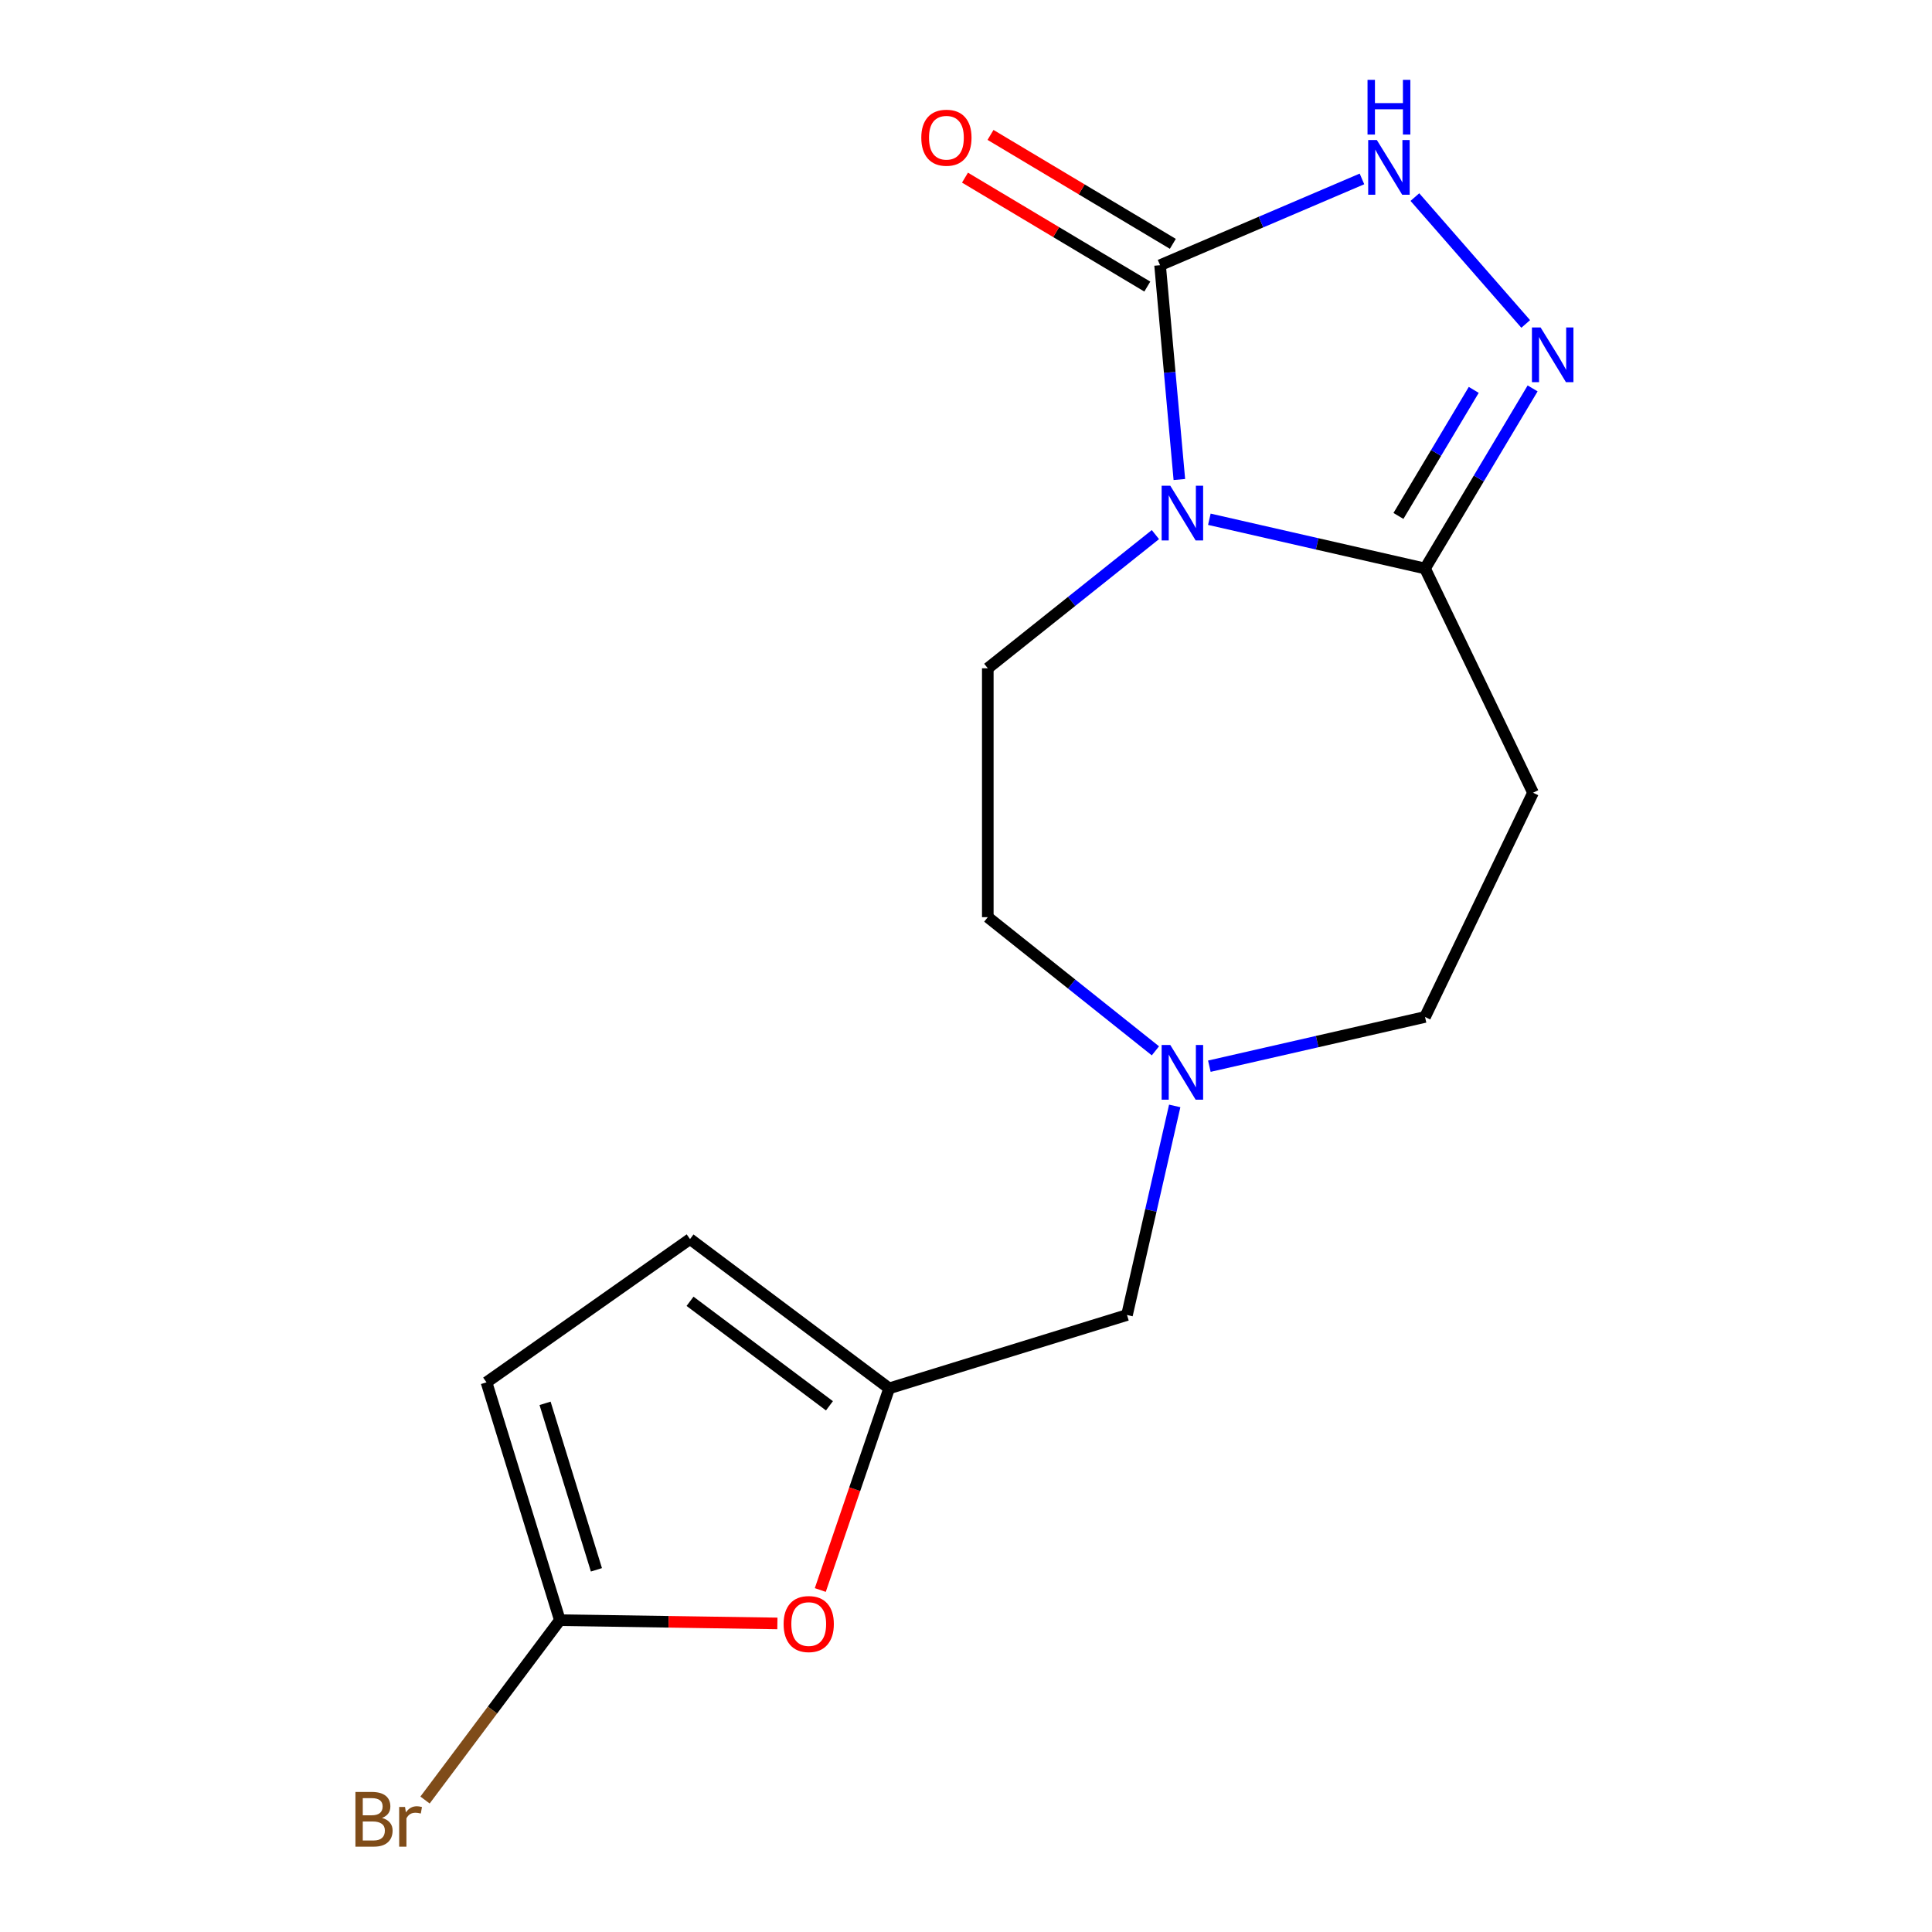 <?xml version='1.0' encoding='iso-8859-1'?>
<svg version='1.1' baseProfile='full'
              xmlns='http://www.w3.org/2000/svg'
                      xmlns:rdkit='http://www.rdkit.org/xml'
                      xmlns:xlink='http://www.w3.org/1999/xlink'
                  xml:space='preserve'
width='1000px' height='1000px' viewBox='0 0 1000 1000'>
<!-- END OF HEADER -->
<rect style='opacity:1.0;fill:#FFFFFF;stroke:none' width='1000' height='1000' x='0' y='0'> </rect>
<path class='bond-0' d='M 610.435,248.199 L 605.443,192.736' style='fill:none;fill-rule:evenodd;stroke:#0000FF;stroke-width:6px;stroke-linecap:butt;stroke-linejoin:miter;stroke-opacity:1' />
<path class='bond-0' d='M 605.443,192.736 L 600.451,137.273' style='fill:none;fill-rule:evenodd;stroke:#000000;stroke-width:6px;stroke-linecap:butt;stroke-linejoin:miter;stroke-opacity:1' />
<path class='bond-1' d='M 625.96,268.766 L 681.777,281.506' style='fill:none;fill-rule:evenodd;stroke:#0000FF;stroke-width:6px;stroke-linecap:butt;stroke-linejoin:miter;stroke-opacity:1' />
<path class='bond-1' d='M 681.777,281.506 L 737.594,294.246' style='fill:none;fill-rule:evenodd;stroke:#000000;stroke-width:6px;stroke-linecap:butt;stroke-linejoin:miter;stroke-opacity:1' />
<path class='bond-8' d='M 598.039,276.713 L 554.659,311.307' style='fill:none;fill-rule:evenodd;stroke:#0000FF;stroke-width:6px;stroke-linecap:butt;stroke-linejoin:miter;stroke-opacity:1' />
<path class='bond-8' d='M 554.659,311.307 L 511.28,345.901' style='fill:none;fill-rule:evenodd;stroke:#000000;stroke-width:6px;stroke-linecap:butt;stroke-linejoin:miter;stroke-opacity:1' />
<path class='bond-3' d='M 600.451,137.273 L 652.7,114.941' style='fill:none;fill-rule:evenodd;stroke:#000000;stroke-width:6px;stroke-linecap:butt;stroke-linejoin:miter;stroke-opacity:1' />
<path class='bond-3' d='M 652.7,114.941 L 704.949,92.609' style='fill:none;fill-rule:evenodd;stroke:#0000FF;stroke-width:6px;stroke-linecap:butt;stroke-linejoin:miter;stroke-opacity:1' />
<path class='bond-12' d='M 607.059,126.214 L 559.874,98.022' style='fill:none;fill-rule:evenodd;stroke:#000000;stroke-width:6px;stroke-linecap:butt;stroke-linejoin:miter;stroke-opacity:1' />
<path class='bond-12' d='M 559.874,98.022 L 512.69,69.831' style='fill:none;fill-rule:evenodd;stroke:#FF0000;stroke-width:6px;stroke-linecap:butt;stroke-linejoin:miter;stroke-opacity:1' />
<path class='bond-12' d='M 593.844,148.332 L 546.659,120.14' style='fill:none;fill-rule:evenodd;stroke:#000000;stroke-width:6px;stroke-linecap:butt;stroke-linejoin:miter;stroke-opacity:1' />
<path class='bond-12' d='M 546.659,120.14 L 499.475,91.949' style='fill:none;fill-rule:evenodd;stroke:#FF0000;stroke-width:6px;stroke-linecap:butt;stroke-linejoin:miter;stroke-opacity:1' />
<path class='bond-2' d='M 737.594,294.246 L 765.439,247.641' style='fill:none;fill-rule:evenodd;stroke:#000000;stroke-width:6px;stroke-linecap:butt;stroke-linejoin:miter;stroke-opacity:1' />
<path class='bond-2' d='M 765.439,247.641 L 793.284,201.037' style='fill:none;fill-rule:evenodd;stroke:#0000FF;stroke-width:6px;stroke-linecap:butt;stroke-linejoin:miter;stroke-opacity:1' />
<path class='bond-2' d='M 723.83,267.049 L 743.321,234.426' style='fill:none;fill-rule:evenodd;stroke:#000000;stroke-width:6px;stroke-linecap:butt;stroke-linejoin:miter;stroke-opacity:1' />
<path class='bond-2' d='M 743.321,234.426 L 762.813,201.803' style='fill:none;fill-rule:evenodd;stroke:#0000FF;stroke-width:6px;stroke-linecap:butt;stroke-linejoin:miter;stroke-opacity:1' />
<path class='bond-7' d='M 737.594,294.246 L 793.489,410.313' style='fill:none;fill-rule:evenodd;stroke:#000000;stroke-width:6px;stroke-linecap:butt;stroke-linejoin:miter;stroke-opacity:1' />
<path class='bond-17' d='M 789.708,167.677 L 732.34,102.014' style='fill:none;fill-rule:evenodd;stroke:#0000FF;stroke-width:6px;stroke-linecap:butt;stroke-linejoin:miter;stroke-opacity:1' />
<path class='bond-4' d='M 289.783,838.597 L 346.078,839.44' style='fill:none;fill-rule:evenodd;stroke:#000000;stroke-width:6px;stroke-linecap:butt;stroke-linejoin:miter;stroke-opacity:1' />
<path class='bond-4' d='M 346.078,839.44 L 402.373,840.282' style='fill:none;fill-rule:evenodd;stroke:#FF0000;stroke-width:6px;stroke-linecap:butt;stroke-linejoin:miter;stroke-opacity:1' />
<path class='bond-16' d='M 289.783,838.597 L 254.888,885.146' style='fill:none;fill-rule:evenodd;stroke:#000000;stroke-width:6px;stroke-linecap:butt;stroke-linejoin:miter;stroke-opacity:1' />
<path class='bond-16' d='M 254.888,885.146 L 219.993,931.694' style='fill:none;fill-rule:evenodd;stroke:#7F4C19;stroke-width:6px;stroke-linecap:butt;stroke-linejoin:miter;stroke-opacity:1' />
<path class='bond-19' d='M 289.783,838.597 L 251.811,715.496' style='fill:none;fill-rule:evenodd;stroke:#000000;stroke-width:6px;stroke-linecap:butt;stroke-linejoin:miter;stroke-opacity:1' />
<path class='bond-19' d='M 308.708,812.538 L 282.127,726.366' style='fill:none;fill-rule:evenodd;stroke:#000000;stroke-width:6px;stroke-linecap:butt;stroke-linejoin:miter;stroke-opacity:1' />
<path class='bond-5' d='M 424.585,822.984 L 442.408,770.799' style='fill:none;fill-rule:evenodd;stroke:#FF0000;stroke-width:6px;stroke-linecap:butt;stroke-linejoin:miter;stroke-opacity:1' />
<path class='bond-5' d='M 442.408,770.799 L 460.231,718.614' style='fill:none;fill-rule:evenodd;stroke:#000000;stroke-width:6px;stroke-linecap:butt;stroke-linejoin:miter;stroke-opacity:1' />
<path class='bond-6' d='M 460.231,718.614 L 583.333,680.642' style='fill:none;fill-rule:evenodd;stroke:#000000;stroke-width:6px;stroke-linecap:butt;stroke-linejoin:miter;stroke-opacity:1' />
<path class='bond-11' d='M 460.231,718.614 L 357.154,641.342' style='fill:none;fill-rule:evenodd;stroke:#000000;stroke-width:6px;stroke-linecap:butt;stroke-linejoin:miter;stroke-opacity:1' />
<path class='bond-11' d='M 429.315,727.638 L 357.161,673.548' style='fill:none;fill-rule:evenodd;stroke:#000000;stroke-width:6px;stroke-linecap:butt;stroke-linejoin:miter;stroke-opacity:1' />
<path class='bond-14' d='M 793.489,410.313 L 737.594,526.38' style='fill:none;fill-rule:evenodd;stroke:#000000;stroke-width:6px;stroke-linecap:butt;stroke-linejoin:miter;stroke-opacity:1' />
<path class='bond-15' d='M 511.28,345.901 L 511.28,474.726' style='fill:none;fill-rule:evenodd;stroke:#000000;stroke-width:6px;stroke-linecap:butt;stroke-linejoin:miter;stroke-opacity:1' />
<path class='bond-9' d='M 598.039,543.913 L 554.659,509.32' style='fill:none;fill-rule:evenodd;stroke:#0000FF;stroke-width:6px;stroke-linecap:butt;stroke-linejoin:miter;stroke-opacity:1' />
<path class='bond-9' d='M 554.659,509.32 L 511.28,474.726' style='fill:none;fill-rule:evenodd;stroke:#000000;stroke-width:6px;stroke-linecap:butt;stroke-linejoin:miter;stroke-opacity:1' />
<path class='bond-13' d='M 608.032,572.427 L 595.683,626.535' style='fill:none;fill-rule:evenodd;stroke:#0000FF;stroke-width:6px;stroke-linecap:butt;stroke-linejoin:miter;stroke-opacity:1' />
<path class='bond-13' d='M 595.683,626.535 L 583.333,680.642' style='fill:none;fill-rule:evenodd;stroke:#000000;stroke-width:6px;stroke-linecap:butt;stroke-linejoin:miter;stroke-opacity:1' />
<path class='bond-18' d='M 625.96,551.86 L 681.777,539.12' style='fill:none;fill-rule:evenodd;stroke:#0000FF;stroke-width:6px;stroke-linecap:butt;stroke-linejoin:miter;stroke-opacity:1' />
<path class='bond-18' d='M 681.777,539.12 L 737.594,526.38' style='fill:none;fill-rule:evenodd;stroke:#000000;stroke-width:6px;stroke-linecap:butt;stroke-linejoin:miter;stroke-opacity:1' />
<path class='bond-10' d='M 251.811,715.496 L 357.154,641.342' style='fill:none;fill-rule:evenodd;stroke:#000000;stroke-width:6px;stroke-linecap:butt;stroke-linejoin:miter;stroke-opacity:1' />
<path  class='atom-0' d='M 605.739 251.419
L 615.019 266.419
Q 615.939 267.899, 617.419 270.579
Q 618.899 273.259, 618.979 273.419
L 618.979 251.419
L 622.739 251.419
L 622.739 279.739
L 618.859 279.739
L 608.899 263.339
Q 607.739 261.419, 606.499 259.219
Q 605.299 257.019, 604.939 256.339
L 604.939 279.739
L 601.259 279.739
L 601.259 251.419
L 605.739 251.419
' fill='#0000FF'/>
<path  class='atom-3' d='M 797.409 169.496
L 806.689 184.496
Q 807.609 185.976, 809.089 188.656
Q 810.569 191.336, 810.649 191.496
L 810.649 169.496
L 814.409 169.496
L 814.409 197.816
L 810.529 197.816
L 800.569 181.416
Q 799.409 179.496, 798.169 177.296
Q 796.969 175.096, 796.609 174.416
L 796.609 197.816
L 792.929 197.816
L 792.929 169.496
L 797.409 169.496
' fill='#0000FF'/>
<path  class='atom-4' d='M 712.65 72.481
L 721.93 87.481
Q 722.85 88.962, 724.33 91.641
Q 725.81 94.322, 725.89 94.481
L 725.89 72.481
L 729.65 72.481
L 729.65 100.801
L 725.77 100.801
L 715.81 84.401
Q 714.65 82.481, 713.41 80.281
Q 712.21 78.082, 711.85 77.401
L 711.85 100.801
L 708.17 100.801
L 708.17 72.481
L 712.65 72.481
' fill='#0000FF'/>
<path  class='atom-4' d='M 707.83 41.33
L 711.67 41.33
L 711.67 53.37
L 726.15 53.37
L 726.15 41.33
L 729.99 41.33
L 729.99 69.65
L 726.15 69.65
L 726.15 56.569
L 711.67 56.569
L 711.67 69.65
L 707.83 69.65
L 707.83 41.33
' fill='#0000FF'/>
<path  class='atom-6' d='M 405.594 840.604
Q 405.594 833.804, 408.954 830.004
Q 412.314 826.204, 418.594 826.204
Q 424.874 826.204, 428.234 830.004
Q 431.594 833.804, 431.594 840.604
Q 431.594 847.484, 428.194 851.404
Q 424.794 855.284, 418.594 855.284
Q 412.354 855.284, 408.954 851.404
Q 405.594 847.524, 405.594 840.604
M 418.594 852.084
Q 422.914 852.084, 425.234 849.204
Q 427.594 846.284, 427.594 840.604
Q 427.594 835.044, 425.234 832.244
Q 422.914 829.404, 418.594 829.404
Q 414.274 829.404, 411.914 832.204
Q 409.594 835.004, 409.594 840.604
Q 409.594 846.324, 411.914 849.204
Q 414.274 852.084, 418.594 852.084
' fill='#FF0000'/>
<path  class='atom-10' d='M 605.739 540.887
L 615.019 555.887
Q 615.939 557.367, 617.419 560.047
Q 618.899 562.727, 618.979 562.887
L 618.979 540.887
L 622.739 540.887
L 622.739 569.207
L 618.859 569.207
L 608.899 552.807
Q 607.739 550.887, 606.499 548.687
Q 605.299 546.487, 604.939 545.807
L 604.939 569.207
L 601.259 569.207
L 601.259 540.887
L 605.739 540.887
' fill='#0000FF'/>
<path  class='atom-13' d='M 476.862 71.279
Q 476.862 64.479, 480.222 60.679
Q 483.582 56.879, 489.862 56.879
Q 496.142 56.879, 499.502 60.679
Q 502.862 64.479, 502.862 71.279
Q 502.862 78.159, 499.462 82.079
Q 496.062 85.959, 489.862 85.959
Q 483.622 85.959, 480.222 82.079
Q 476.862 78.199, 476.862 71.279
M 489.862 82.759
Q 494.182 82.759, 496.502 79.879
Q 498.862 76.959, 498.862 71.279
Q 498.862 65.719, 496.502 62.919
Q 494.182 60.079, 489.862 60.079
Q 485.542 60.079, 483.182 62.879
Q 480.862 65.679, 480.862 71.279
Q 480.862 76.999, 483.182 79.879
Q 485.542 82.759, 489.862 82.759
' fill='#FF0000'/>
<path  class='atom-17' d='M 197.731 940.955
Q 200.451 941.715, 201.811 943.395
Q 203.211 945.035, 203.211 947.475
Q 203.211 951.395, 200.691 953.635
Q 198.211 955.835, 193.491 955.835
L 183.971 955.835
L 183.971 927.515
L 192.331 927.515
Q 197.171 927.515, 199.611 929.475
Q 202.051 931.435, 202.051 935.035
Q 202.051 939.315, 197.731 940.955
M 187.771 930.715
L 187.771 939.595
L 192.331 939.595
Q 195.131 939.595, 196.571 938.475
Q 198.051 937.315, 198.051 935.035
Q 198.051 930.715, 192.331 930.715
L 187.771 930.715
M 193.491 952.635
Q 196.251 952.635, 197.731 951.315
Q 199.211 949.995, 199.211 947.475
Q 199.211 945.155, 197.571 943.995
Q 195.971 942.795, 192.891 942.795
L 187.771 942.795
L 187.771 952.635
L 193.491 952.635
' fill='#7F4C19'/>
<path  class='atom-17' d='M 209.651 935.275
L 210.091 938.115
Q 212.251 934.915, 215.771 934.915
Q 216.891 934.915, 218.411 935.315
L 217.811 938.675
Q 216.091 938.275, 215.131 938.275
Q 213.451 938.275, 212.331 938.955
Q 211.251 939.595, 210.371 941.155
L 210.371 955.835
L 206.611 955.835
L 206.611 935.275
L 209.651 935.275
' fill='#7F4C19'/>
</svg>
